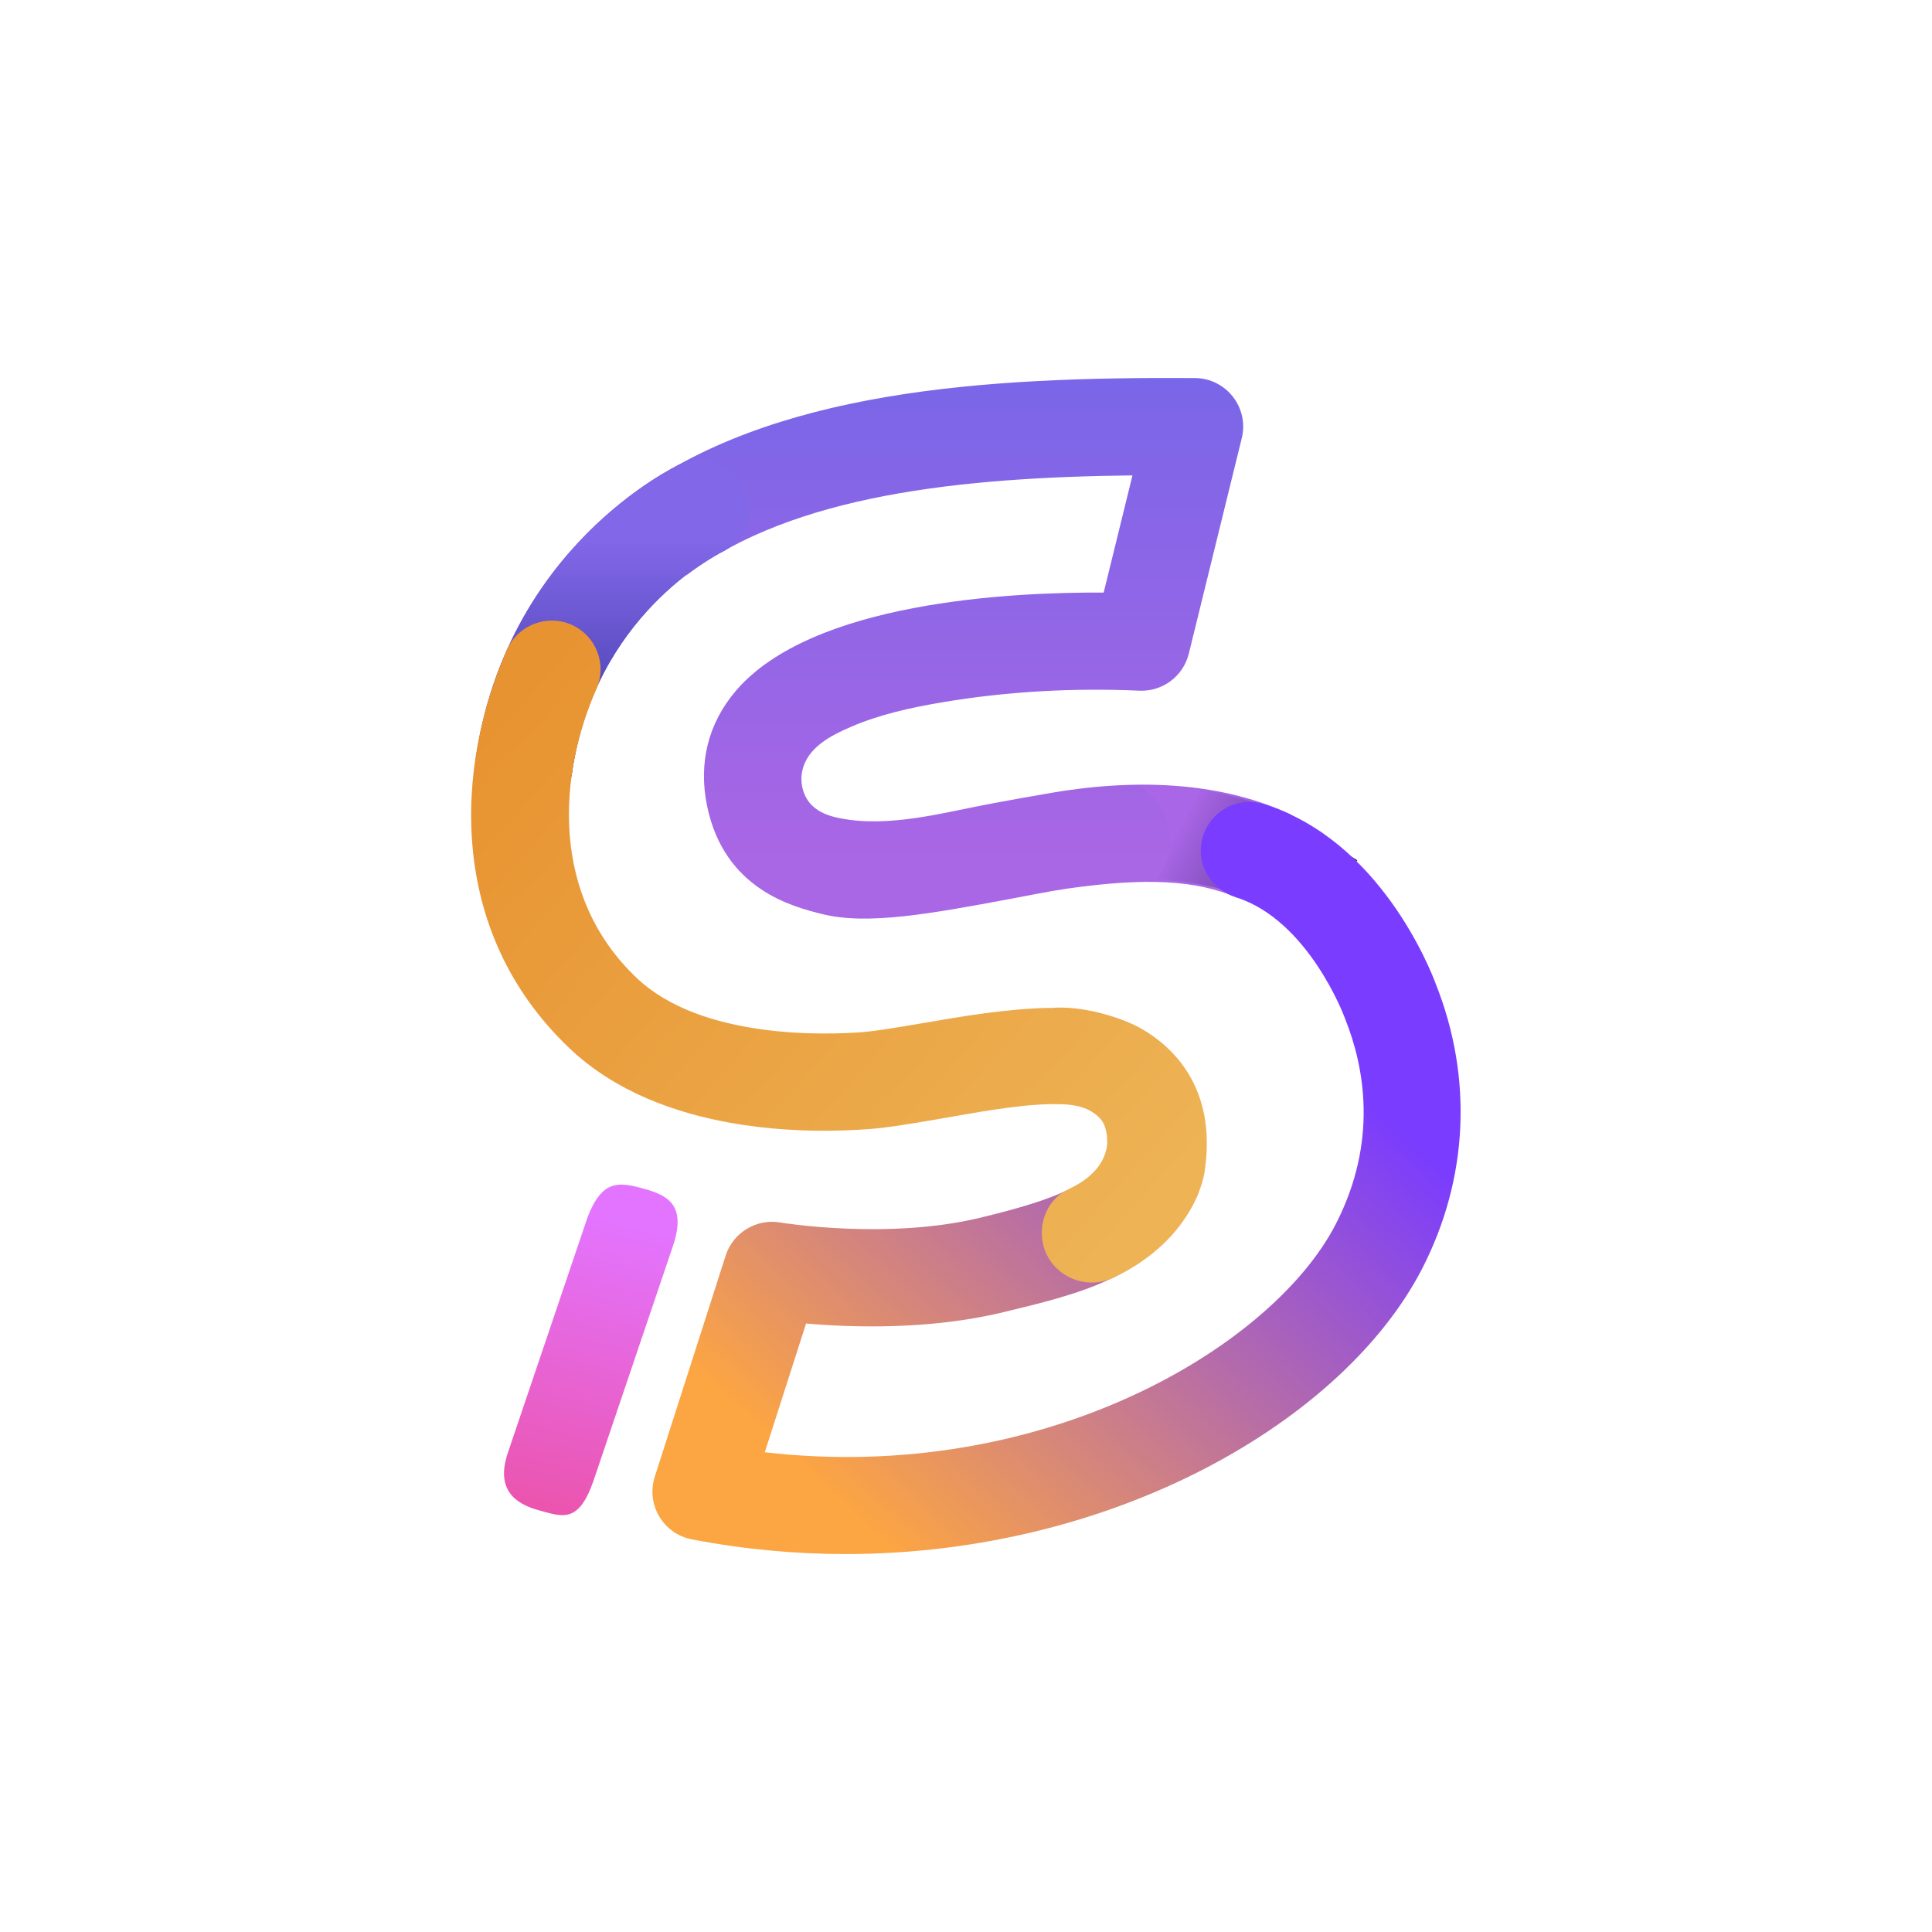 <svg width="1099" height="1099" viewBox="0 0 1099 1099" fill="none" xmlns="http://www.w3.org/2000/svg">
<path d="M734.714 463.51C696.942 445.694 649.913 442.216 598.444 450.937C586.995 452.863 575.653 454.95 564.631 456.983C536.917 462.119 505.725 471.108 477.53 465.383C471.912 464.259 466.241 462.333 462.121 458.374C456.985 453.505 454.952 445.801 456.29 438.899C458.965 425.31 472.554 418.408 484.111 413.433C500.536 406.37 518.298 402.465 535.847 399.522C572.763 393.262 610.75 391.229 648.148 392.888C661.309 393.476 673.08 384.648 676.236 371.861L706.358 249.288C710.638 231.954 697.584 215.154 679.66 215.047C560.298 214.298 438.527 221.895 357.418 282.834L390.643 327.08C451.421 281.443 546.387 271.545 644.189 270.422L627.817 337.085C574.85 336.764 461.747 342.328 418.517 393.048C402.788 411.506 397.17 434.191 402.253 458.642C412.097 505.937 450.886 515.728 467.472 519.901C493.26 526.429 529.213 519.794 574.636 511.341C585.39 509.362 596.411 507.008 607.593 505.402C652.267 499.089 680.089 500.641 704.004 510.646C709.14 492.615 720.108 474.96 734.714 463.51Z" fill="url(#paint0_linear)"/>
<path d="M649.028 447.637C665.506 458.183 670.681 480.732 660.334 496.897C659.635 497.989 658.878 498.984 658.051 499.993C671.055 501.451 685.001 501.95 705.52 509.105C719.176 513.88 734.096 524.458 746.087 531.363L772.079 489.307C756.953 480.513 739.875 465.495 721.932 459.218C697.917 450.833 673.845 446.474 647.76 446.884C648.188 447.158 648.643 447.39 649.028 447.637Z" fill="url(#paint1_linear)"/>
<path d="M297.963 463.787C296.679 463.787 295.341 463.68 294.057 463.519C278.916 461.379 268.43 447.362 270.57 432.274C287.584 311.788 383.031 265.883 387.097 263.957C400.954 257.483 417.38 263.476 423.853 277.279C430.327 291.083 424.388 307.454 410.638 313.982C407.428 315.533 338.036 350.149 325.303 439.979C323.323 453.782 311.499 463.787 297.963 463.787Z" fill="url(#paint2_linear)"/>
<path d="M297.963 463.787C296.679 463.787 295.341 463.68 294.057 463.519C278.916 461.379 268.43 447.362 270.57 432.274C287.584 311.788 383.031 265.883 387.097 263.957C400.954 257.483 417.38 263.476 423.853 277.279C430.327 291.083 424.388 307.454 410.638 313.982C407.428 315.533 338.036 350.149 325.303 439.979C323.323 453.782 311.499 463.787 297.963 463.787Z" fill="url(#paint3_linear)"/>
<path d="M288.971 826.154L334.234 692.399C342.426 671.014 351.996 672.39 365.051 675.867C379.389 679.666 390.852 684.914 382.76 708.878L337.497 842.633C328.974 866.961 319.735 862.643 306.68 859.165C292.342 855.313 281.893 846.784 288.971 826.154Z" fill="url(#paint4_linear)"/>
<path d="M481.053 883.999C452.537 883.999 423.271 881.377 393.577 875.653C377.259 872.549 367.415 855.857 372.444 840.074L412.785 714.237C417.011 701.129 430.226 693.104 443.816 695.404C444.404 695.511 504.862 705.463 557.668 692.676C600.791 682.243 623.69 673.094 630.591 655.331C634.765 644.685 647.123 638.211 658.466 639.602C679.171 642.063 688.587 664.908 680.348 681.601C658.252 726.382 611.491 736.547 570.669 746.445C528.831 756.557 484.852 755.166 458.529 752.865L435.042 826.11C594.37 844.461 724.327 765.599 759.906 696.207C783.981 649.232 776.117 607.072 765.309 579.947L764.935 578.93C764.774 578.449 744.444 523.663 703.301 510.501C691.209 506.649 682.435 495.574 683.077 482.841C684.093 463.901 702.07 452.238 718.87 457.427C784.891 477.758 813.836 551.805 816.778 559.83C837.912 613.118 835.183 670.526 809.074 721.46C764.774 807.812 634.283 883.999 481.053 883.999Z" fill="url(#paint5_linear)"/>
<path d="M649.794 585.457C638.344 578.769 615.285 571.653 597.308 573.419V573.312C572.804 573.74 546.909 578.18 524.064 582.14C511.17 584.333 498.918 586.42 490.625 587.115C469.813 588.72 399.03 591.288 362.167 556.298C312.517 509.109 317.814 440.466 339.268 391.886C345.421 377.922 339.107 361.604 325.143 355.398C311.179 349.192 294.594 355.558 288.388 369.523C259.283 435.276 253.558 529.44 324.02 596.371C375.97 645.753 460.771 644.897 494.852 642.222C505.713 641.366 518.5 639.172 533.32 636.658C554.239 633.073 577.887 628.419 598.218 628.044L601.588 628.098C606.029 628.044 610.469 628.472 614.75 629.649C619.19 630.933 623.31 633.394 626.039 636.551C628.981 639.922 629.891 645.004 629.837 650.301C629.516 656.079 626.306 667.957 607.741 676.517C595.97 681.974 590.353 695.617 593.456 708.244C597.736 725.471 617.211 734.46 633.208 726.862C680.771 704.285 685.212 666.566 685.212 666.566C692.649 617.932 666.005 594.926 649.794 585.457Z" fill="url(#paint6_linear)"/>
<defs>
<linearGradient id="paint0_linear" x1="546.117" y1="487.835" x2="546.117" y2="212.653" gradientUnits="userSpaceOnUse">
<stop stop-color="#A966E5"/>
<stop offset="1" stop-color="#7966E8"/>
</linearGradient>
<linearGradient id="paint1_linear" x1="657.717" y1="496.861" x2="746.662" y2="541.667" gradientUnits="userSpaceOnUse">
<stop stop-color="#A966E6"/>
<stop offset="1" stop-color="#3F2575"/>
</linearGradient>
<linearGradient id="paint2_linear" x1="348.383" y1="261.348" x2="348.383" y2="463.787" gradientUnits="userSpaceOnUse">
<stop offset="0.286" stop-color="#6F6EBD"/>
<stop offset="1" stop-color="#1C1FEA"/>
</linearGradient>
<linearGradient id="paint3_linear" x1="348.383" y1="261.348" x2="348.383" y2="463.787" gradientUnits="userSpaceOnUse">
<stop offset="0.229" stop-color="#8267E8"/>
<stop offset="1" stop-color="#2F3198"/>
</linearGradient>
<linearGradient id="paint4_linear" x1="354.78" y1="694.899" x2="297.624" y2="914.307" gradientUnits="userSpaceOnUse">
<stop stop-color="#E374FF"/>
<stop offset="1" stop-color="#EE4A93"/>
</linearGradient>
<linearGradient id="paint5_linear" x1="638.368" y1="498.021" x2="388.356" y2="772.493" gradientUnits="userSpaceOnUse">
<stop stop-color="#7A3CFE"/>
<stop offset="1" stop-color="#FCA543"/>
</linearGradient>
<linearGradient id="paint6_linear" x1="282.063" y1="406.552" x2="627.972" y2="716.05" gradientUnits="userSpaceOnUse">
<stop stop-color="#E89331"/>
<stop offset="1" stop-color="#EDB355"/>
</linearGradient>
</defs>
</svg>
